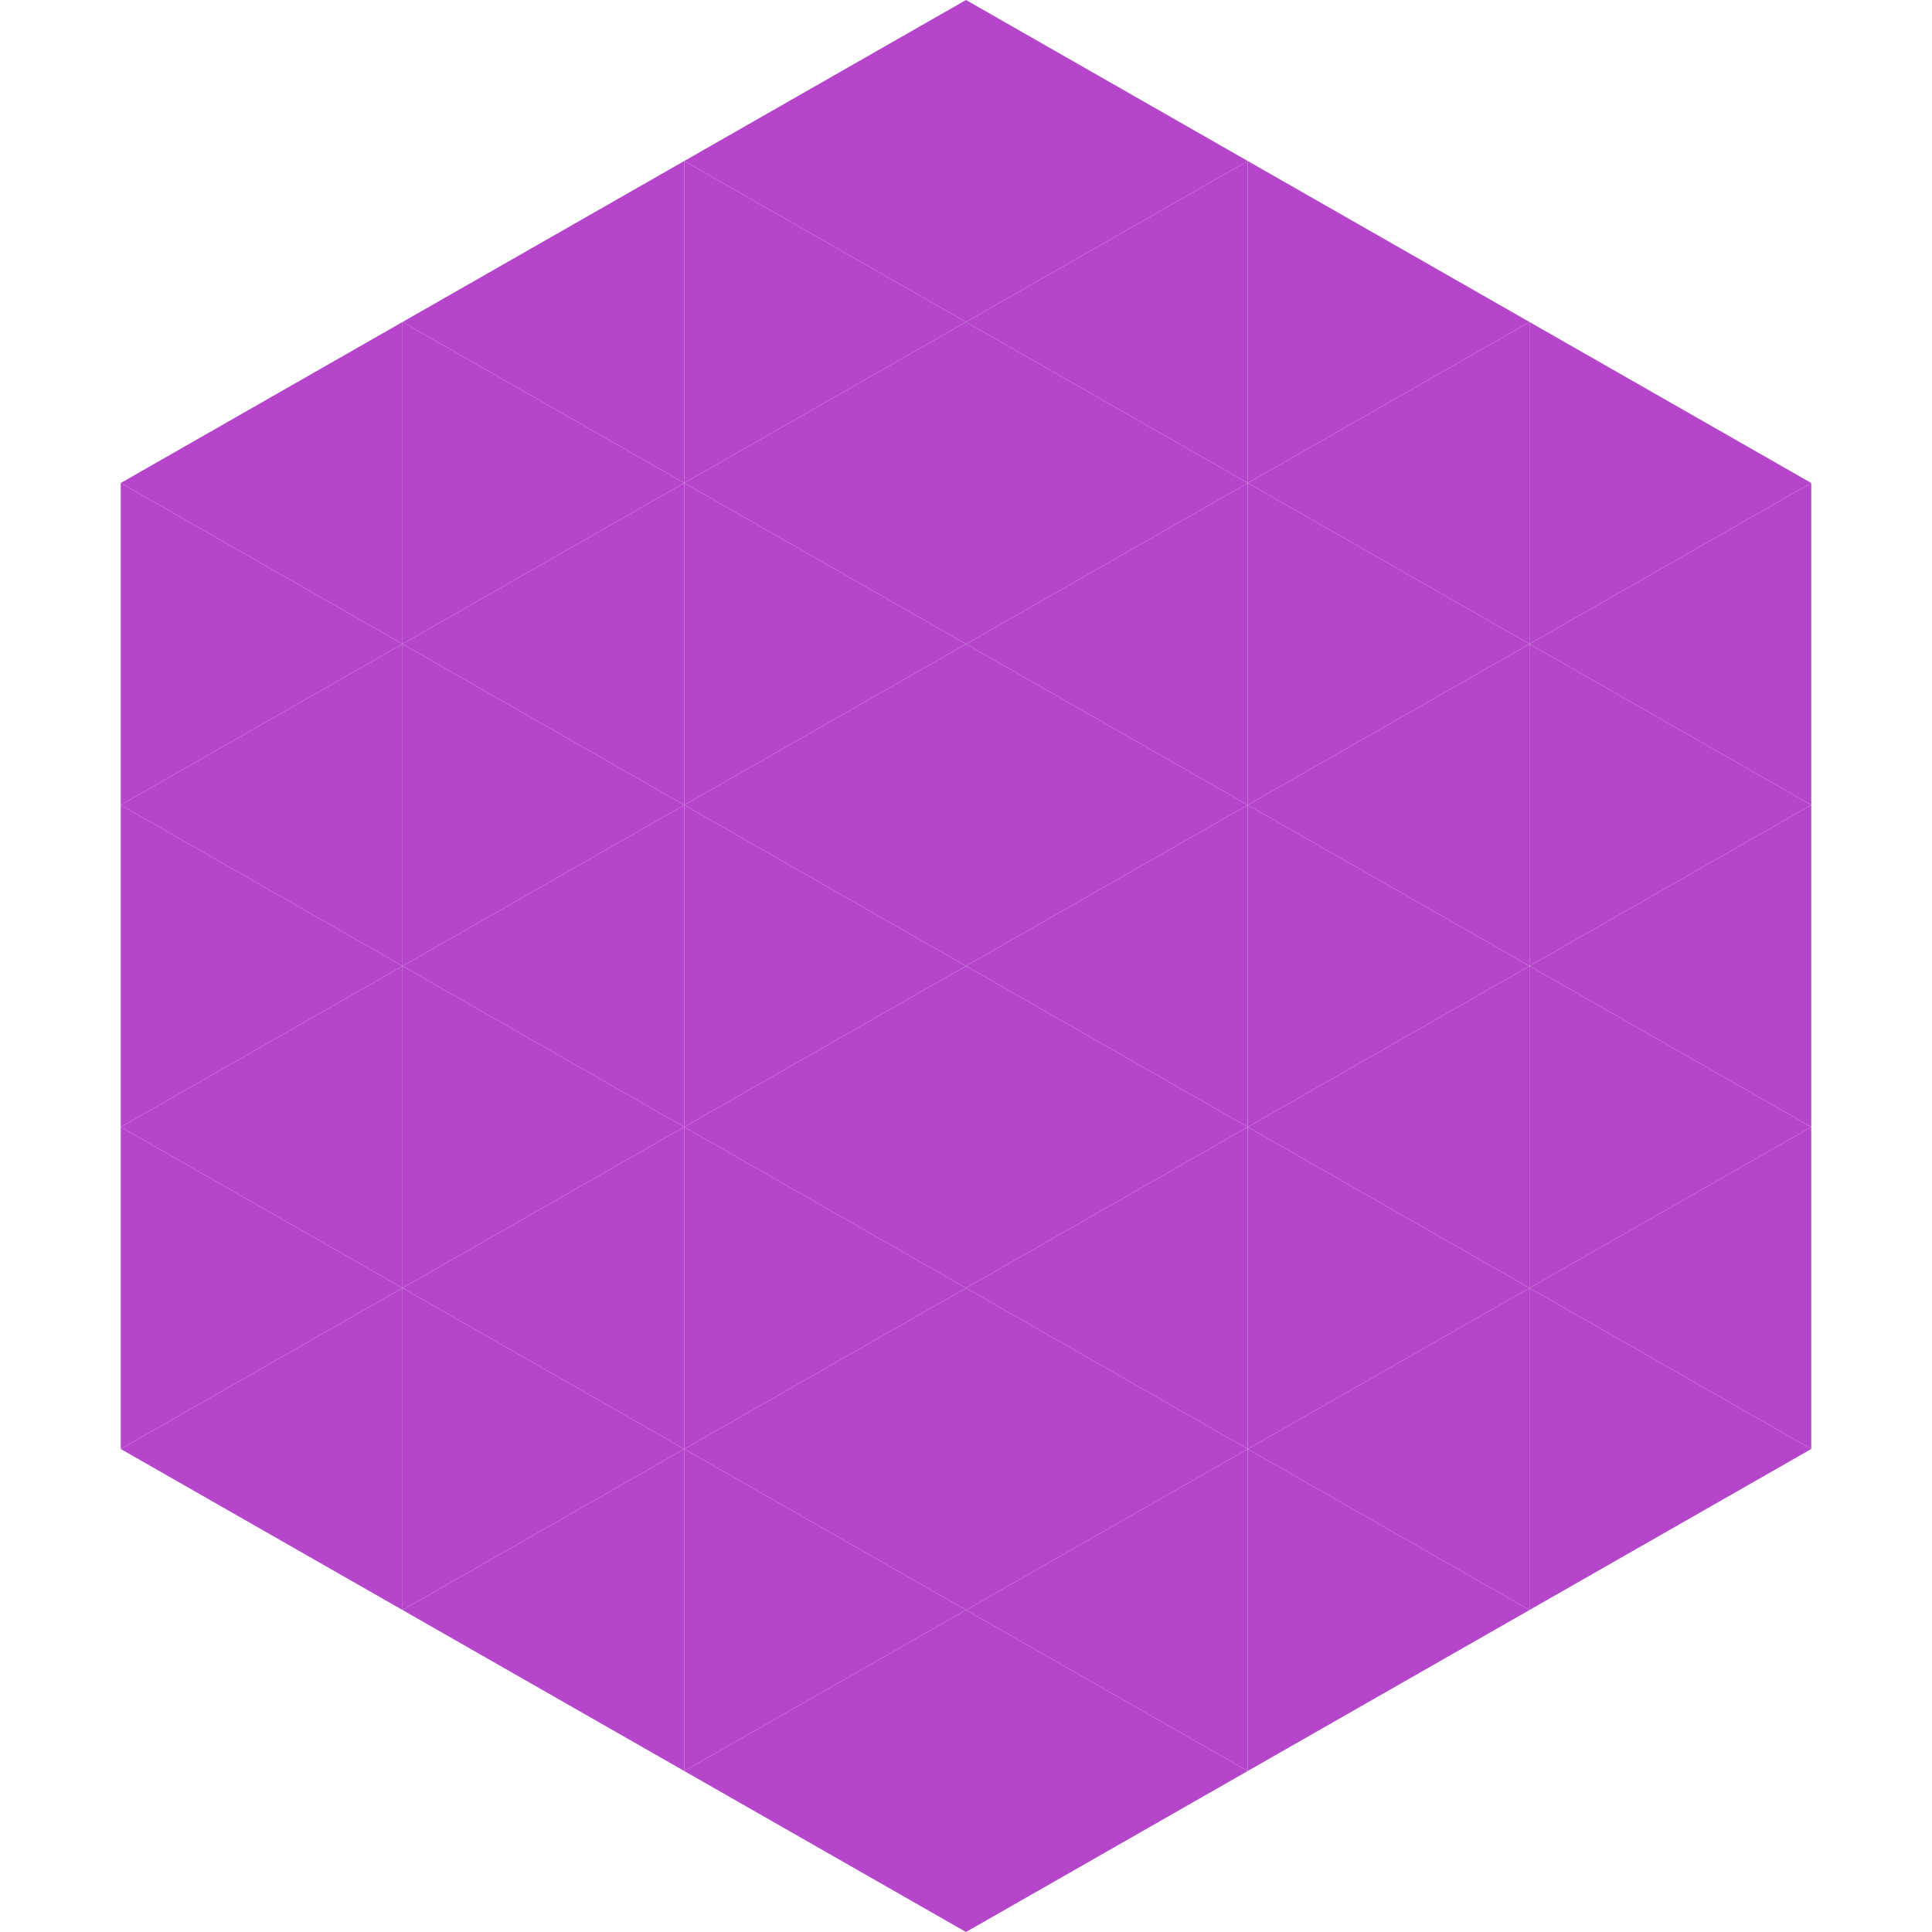 <?xml version="1.0"?>
<!-- Generated by SVGo -->
<svg width="240" height="240"
     xmlns="http://www.w3.org/2000/svg"
     xmlns:xlink="http://www.w3.org/1999/xlink">
<polygon points="50,40 15,60 50,80" style="fill:rgb(181,70,203)" />
<polygon points="190,40 225,60 190,80" style="fill:rgb(181,70,203)" />
<polygon points="15,60 50,80 15,100" style="fill:rgb(181,70,203)" />
<polygon points="225,60 190,80 225,100" style="fill:rgb(181,70,203)" />
<polygon points="50,80 15,100 50,120" style="fill:rgb(181,70,203)" />
<polygon points="190,80 225,100 190,120" style="fill:rgb(181,70,203)" />
<polygon points="15,100 50,120 15,140" style="fill:rgb(181,70,203)" />
<polygon points="225,100 190,120 225,140" style="fill:rgb(181,70,203)" />
<polygon points="50,120 15,140 50,160" style="fill:rgb(181,70,203)" />
<polygon points="190,120 225,140 190,160" style="fill:rgb(181,70,203)" />
<polygon points="15,140 50,160 15,180" style="fill:rgb(181,70,203)" />
<polygon points="225,140 190,160 225,180" style="fill:rgb(181,70,203)" />
<polygon points="50,160 15,180 50,200" style="fill:rgb(181,70,203)" />
<polygon points="190,160 225,180 190,200" style="fill:rgb(181,70,203)" />
<polygon points="15,180 50,200 15,220" style="fill:rgb(255,255,255); fill-opacity:0" />
<polygon points="225,180 190,200 225,220" style="fill:rgb(255,255,255); fill-opacity:0" />
<polygon points="50,0 85,20 50,40" style="fill:rgb(255,255,255); fill-opacity:0" />
<polygon points="190,0 155,20 190,40" style="fill:rgb(255,255,255); fill-opacity:0" />
<polygon points="85,20 50,40 85,60" style="fill:rgb(181,70,203)" />
<polygon points="155,20 190,40 155,60" style="fill:rgb(181,70,203)" />
<polygon points="50,40 85,60 50,80" style="fill:rgb(181,70,203)" />
<polygon points="190,40 155,60 190,80" style="fill:rgb(181,70,203)" />
<polygon points="85,60 50,80 85,100" style="fill:rgb(181,70,203)" />
<polygon points="155,60 190,80 155,100" style="fill:rgb(181,70,203)" />
<polygon points="50,80 85,100 50,120" style="fill:rgb(181,70,203)" />
<polygon points="190,80 155,100 190,120" style="fill:rgb(181,70,203)" />
<polygon points="85,100 50,120 85,140" style="fill:rgb(181,70,203)" />
<polygon points="155,100 190,120 155,140" style="fill:rgb(181,70,203)" />
<polygon points="50,120 85,140 50,160" style="fill:rgb(181,70,203)" />
<polygon points="190,120 155,140 190,160" style="fill:rgb(181,70,203)" />
<polygon points="85,140 50,160 85,180" style="fill:rgb(181,70,203)" />
<polygon points="155,140 190,160 155,180" style="fill:rgb(181,70,203)" />
<polygon points="50,160 85,180 50,200" style="fill:rgb(181,70,203)" />
<polygon points="190,160 155,180 190,200" style="fill:rgb(181,70,203)" />
<polygon points="85,180 50,200 85,220" style="fill:rgb(181,70,203)" />
<polygon points="155,180 190,200 155,220" style="fill:rgb(181,70,203)" />
<polygon points="120,0 85,20 120,40" style="fill:rgb(181,70,203)" />
<polygon points="120,0 155,20 120,40" style="fill:rgb(181,70,203)" />
<polygon points="85,20 120,40 85,60" style="fill:rgb(181,70,203)" />
<polygon points="155,20 120,40 155,60" style="fill:rgb(181,70,203)" />
<polygon points="120,40 85,60 120,80" style="fill:rgb(181,70,203)" />
<polygon points="120,40 155,60 120,80" style="fill:rgb(181,70,203)" />
<polygon points="85,60 120,80 85,100" style="fill:rgb(181,70,203)" />
<polygon points="155,60 120,80 155,100" style="fill:rgb(181,70,203)" />
<polygon points="120,80 85,100 120,120" style="fill:rgb(181,70,203)" />
<polygon points="120,80 155,100 120,120" style="fill:rgb(181,70,203)" />
<polygon points="85,100 120,120 85,140" style="fill:rgb(181,70,203)" />
<polygon points="155,100 120,120 155,140" style="fill:rgb(181,70,203)" />
<polygon points="120,120 85,140 120,160" style="fill:rgb(181,70,203)" />
<polygon points="120,120 155,140 120,160" style="fill:rgb(181,70,203)" />
<polygon points="85,140 120,160 85,180" style="fill:rgb(181,70,203)" />
<polygon points="155,140 120,160 155,180" style="fill:rgb(181,70,203)" />
<polygon points="120,160 85,180 120,200" style="fill:rgb(181,70,203)" />
<polygon points="120,160 155,180 120,200" style="fill:rgb(181,70,203)" />
<polygon points="85,180 120,200 85,220" style="fill:rgb(181,70,203)" />
<polygon points="155,180 120,200 155,220" style="fill:rgb(181,70,203)" />
<polygon points="120,200 85,220 120,240" style="fill:rgb(181,70,203)" />
<polygon points="120,200 155,220 120,240" style="fill:rgb(181,70,203)" />
<polygon points="85,220 120,240 85,260" style="fill:rgb(255,255,255); fill-opacity:0" />
<polygon points="155,220 120,240 155,260" style="fill:rgb(255,255,255); fill-opacity:0" />
</svg>
